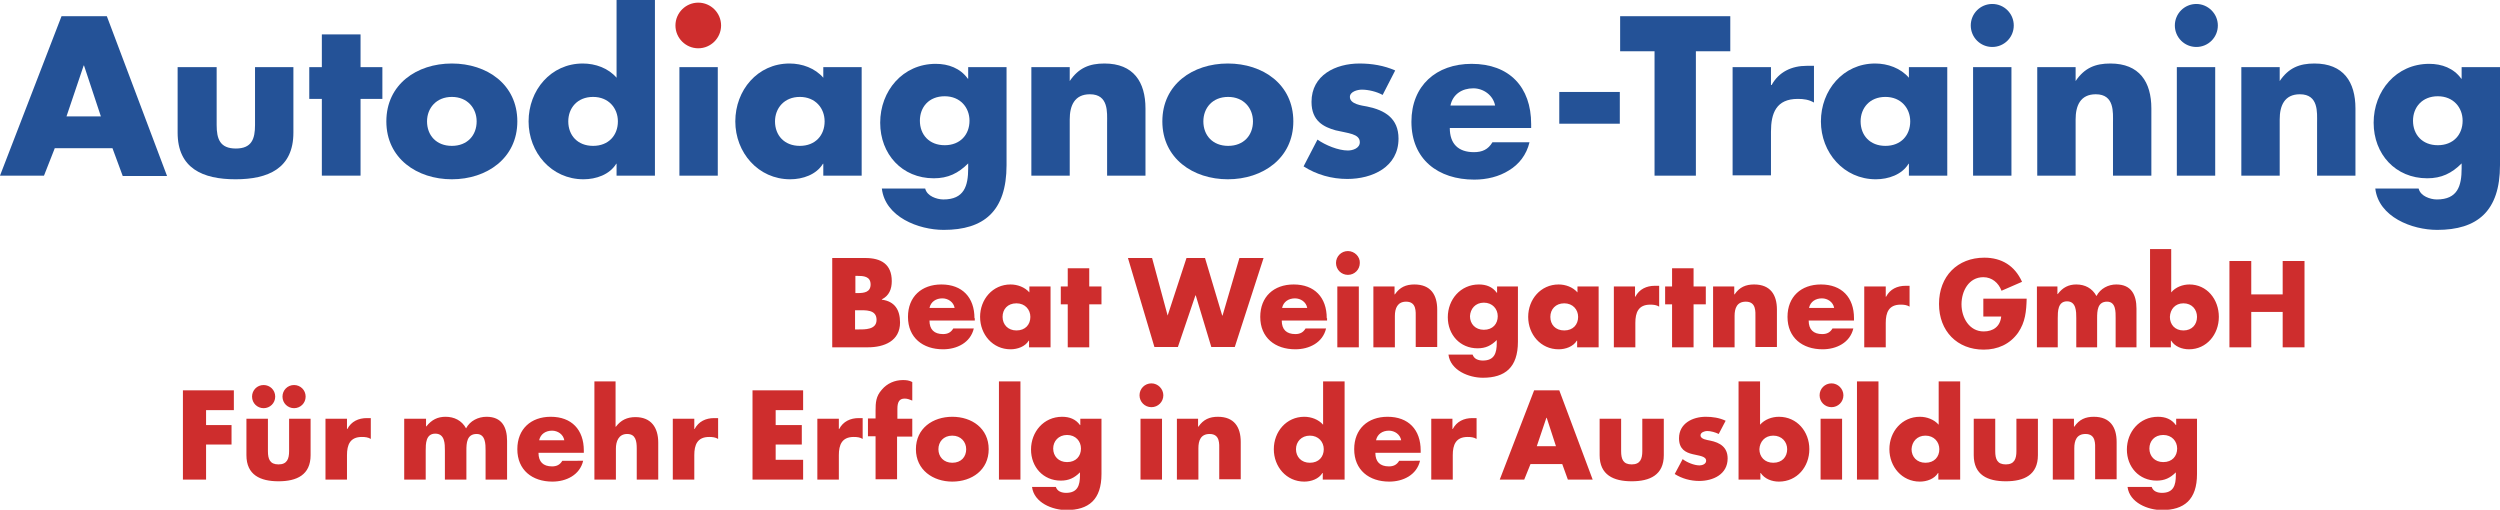 <?xml version="1.0" encoding="UTF-8"?>
<!-- Generator: Adobe Illustrator 25.4.1, SVG Export Plug-In . SVG Version: 6.00 Build 0)  -->
<svg xmlns="http://www.w3.org/2000/svg" xmlns:xlink="http://www.w3.org/1999/xlink" version="1.1" id="Ebene_1" x="0px" y="0px" viewBox="0 0 755.8 154.1" style="enable-background:new 0 0 755.8 154.1;" xml:space="preserve">
<style type="text/css">
	.st0{fill:#CE2D2D;}
	.st1{fill:#245297;}
</style>
<g>
	<path class="st0" d="M654,131.5c2.6,0,4.2,1.9,4.2,4.1c0,2.3-1.5,4.1-4.2,4.1c-2.6,0-4.2-1.8-4.2-4.1   C649.8,133.4,651.3,131.5,654,131.5 M664.4,126.6h-6.5v1.9h-0.1c-1.3-1.8-3.2-2.5-5.4-2.5c-5.6,0-9.4,4.6-9.4,9.9   c0,5.3,3.7,9.4,9,9.4c2.4,0,4.1-0.8,5.8-2.5v0.9c0,3-0.7,5.3-4.2,5.3c-0.6,0-1.3-0.1-1.9-0.4c-0.6-0.3-1-0.8-1.2-1.4h-7.3   c0.6,4.8,6.2,7,10.4,7c6.7,0,10.6-3.1,10.6-10.9V126.6z M627.1,126.6h-6.5V145h6.5v-9.5c0-2.3,0.7-4.3,3.4-4.3   c3.2,0,2.9,3.1,2.9,4.8v8.9h6.5v-11.3c0-4.5-2-7.6-6.9-7.6c-2.5,0-4.4,0.8-5.9,3h-0.1V126.6z M596.7,126.6v11c0,6,4.2,7.9,9.7,7.9   c5.5,0,9.7-1.9,9.7-7.9v-11h-6.5v9.8c0,2.3-0.6,4-3.2,4s-3.2-1.6-3.2-4v-9.8H596.7z M582.1,131.7c2.6,0,4.2,1.9,4.2,4.1   c0,2.3-1.5,4.1-4.2,4.1c-2.6,0-4.2-1.8-4.2-4.1C578,133.6,579.5,131.7,582.1,131.7 M586.1,145h6.5v-29.7h-6.5v13.1   c-1.4-1.6-3.6-2.4-5.7-2.4c-5.4,0-9.2,4.5-9.2,9.8c0,5.3,3.8,9.8,9.2,9.8c2.1,0,4.4-0.8,5.5-2.6h0.1V145z M567.9,115.3h-6.5V145   h6.5V115.3z M553.7,115.9c-2,0-3.6,1.6-3.6,3.6c0,2,1.6,3.6,3.6,3.6c2,0,3.6-1.6,3.6-3.6C557.3,117.6,555.7,115.9,553.7,115.9    M556.9,126.6h-6.5V145h6.5V126.6z M536.1,131.7c2.6,0,4.2,1.9,4.2,4.1c0,2.3-1.5,4.1-4.2,4.1c-2.6,0-4.2-1.8-4.2-4.1   C532,133.6,533.5,131.7,536.1,131.7 M525.7,145h6.5v-2h0.1c1.2,1.8,3.4,2.6,5.5,2.6c5.5,0,9.2-4.5,9.2-9.8c0-5.3-3.7-9.8-9.2-9.8   c-2.1,0-4.3,0.8-5.7,2.4v-13.1h-6.5V145z M521.7,127.2c-1.9-0.9-4-1.2-6-1.2c-4,0-8.1,2-8.1,6.5c0,3.3,2,4.3,4.1,4.8   c2,0.5,4.1,0.6,4.1,2c0,1-1.2,1.4-2,1.4c-1.6,0-3.8-0.9-5.1-1.9l-2.4,4.5c2.2,1.4,4.8,2.1,7.4,2.1c4.2,0,8.6-2,8.6-6.8   c0-3.4-2.3-4.8-5.3-5.4c-0.9-0.2-2.9-0.4-2.9-1.6c0-0.9,1.3-1.3,2-1.3c1.1,0,2.5,0.4,3.5,0.9L521.7,127.2z M483.6,126.6v11   c0,6,4.2,7.9,9.7,7.9c5.5,0,9.7-1.9,9.7-7.9v-11h-6.5v9.8c0,2.3-0.6,4-3.2,4s-3.2-1.6-3.2-4v-9.8H483.6z M470.4,134.9h-5.8l2.9-8.6   h0.1L470.4,134.9z M472.3,140.3l1.7,4.7h7.5L471.4,118h-7.6L453.4,145h7.4l1.9-4.7H472.3z M439.2,126.6h-6.5V145h6.5v-7.4   c0-3.1,0.9-5.5,4.5-5.5c1,0,1.9,0.1,2.7,0.6v-6.3h-1.3c-2.5,0-4.7,1-5.9,3.3h-0.1V126.6z M429.5,136.2c0-6.3-3.7-10.2-10-10.2   c-6,0-10.1,3.7-10.1,9.8c0,6.3,4.5,9.8,10.6,9.8c4.2,0,8.3-2,9.3-6.3H423c-0.7,1.2-1.7,1.7-3.1,1.7c-2.7,0-4.1-1.4-4.1-4.1h13.7   V136.2z M416,133.1c0.4-1.9,2-2.9,3.9-2.9c1.7,0,3.4,1.1,3.7,2.9H416z M396,131.7c2.6,0,4.2,1.9,4.2,4.1c0,2.3-1.5,4.1-4.2,4.1   c-2.6,0-4.2-1.8-4.2-4.1C391.8,133.6,393.4,131.7,396,131.7 M400,145h6.5v-29.7H400v13.1c-1.4-1.6-3.6-2.4-5.7-2.4   c-5.4,0-9.2,4.5-9.2,9.8c0,5.3,3.8,9.8,9.2,9.8c2.1,0,4.4-0.8,5.5-2.6h0.1V145z M362.3,126.6h-6.5V145h6.5v-9.5   c0-2.3,0.7-4.3,3.4-4.3c3.2,0,2.9,3.1,2.9,4.8v8.9h6.5v-11.3c0-4.5-2-7.6-6.9-7.6c-2.5,0-4.4,0.8-5.9,3h-0.1V126.6z M348.1,115.9   c-2,0-3.6,1.6-3.6,3.6c0,2,1.6,3.6,3.6,3.6c2,0,3.6-1.6,3.6-3.6C351.7,117.6,350.1,115.9,348.1,115.9 M351.3,126.6h-6.5V145h6.5   V126.6z M322.6,131.5c2.6,0,4.2,1.9,4.2,4.1c0,2.3-1.5,4.1-4.2,4.1c-2.6,0-4.2-1.8-4.2-4.1C318.4,133.4,320,131.5,322.6,131.5    M333.1,126.6h-6.5v1.9h-0.1c-1.3-1.8-3.2-2.5-5.4-2.5c-5.6,0-9.4,4.6-9.4,9.9c0,5.3,3.7,9.4,9,9.4c2.4,0,4.1-0.8,5.8-2.5v0.9   c0,3-0.7,5.3-4.2,5.3c-0.6,0-1.3-0.1-1.9-0.4c-0.6-0.3-1-0.8-1.2-1.4H312c0.6,4.8,6.2,7,10.4,7c6.7,0,10.6-3.1,10.6-10.9V126.6z    M308.5,115.3H302V145h6.5V115.3z M287.9,131.7c2.6,0,4.2,1.9,4.2,4.1c0,2.3-1.5,4.1-4.2,4.1c-2.6,0-4.2-1.8-4.2-4.1   C283.7,133.6,285.2,131.7,287.9,131.7 M287.9,126c-5.9,0-11,3.5-11,9.8s5.2,9.8,11,9.8c5.9,0,11-3.5,11-9.8   C298.9,129.5,293.8,126,287.9,126 M271.3,132h4.5v-5.4h-4.5v-3c0-2.1,0.6-3.1,2.2-3.1c0.9,0,1.5,0.3,2.3,0.6v-5.6   c-0.9-0.5-1.8-0.6-2.8-0.6c-2.5,0-4.8,1-6.4,2.9c-1.8,2-1.9,3.9-1.9,6.4v2.3h-2.3v5.4h2.3v13h6.5V132z M253.6,126.6h-6.5V145h6.5   v-7.4c0-3.1,0.9-5.5,4.5-5.5c1,0,1.9,0.1,2.7,0.6v-6.3h-1.2c-2.5,0-4.7,1-5.9,3.3h-0.1V126.6z M242.8,123.9V118h-15.3V145h15.3V139   h-8.3v-4.6h7.9v-5.9h-7.9v-4.5H242.8z M209.9,126.6h-6.5V145h6.5v-7.4c0-3.1,0.9-5.5,4.5-5.5c1,0,1.9,0.1,2.7,0.6v-6.3h-1.2   c-2.5,0-4.7,1-5.9,3.3h-0.1V126.6z M179.7,115.3V145h6.5v-9.4c0-2.1,0.8-4.4,3.4-4.4c2.6,0,2.9,2.2,2.9,4.4v9.4h6.5v-11.2   c0-4.6-2.2-7.7-6.9-7.7c-2.5,0-4.4,0.9-5.9,2.9h-0.1v-13.7H179.7z M176.5,136.2c0-6.3-3.7-10.2-10-10.2c-6,0-10.1,3.7-10.1,9.8   c0,6.3,4.5,9.8,10.6,9.8c4.2,0,8.3-2,9.3-6.3H170c-0.7,1.2-1.7,1.7-3.1,1.7c-2.7,0-4.1-1.4-4.1-4.1h13.7V136.2z M163,133.1   c0.4-1.9,2-2.9,3.9-2.9c1.7,0,3.4,1.1,3.7,2.9H163z M128.7,126.6h-6.5V145h6.5v-8.8c0-2,0-5.1,2.9-5.1c2.9,0,2.9,3.1,2.9,5.1v8.8   h6.5v-8.8c0-2.2,0.1-5,3.1-5c2.7,0,2.7,3.1,2.7,5v8.8h6.5v-11.7c0-4.2-1.6-7.3-6.2-7.3c-2.5,0-5,1.2-6.2,3.5   c-1.3-2.4-3.6-3.5-6.2-3.5c-2.4,0-4.2,0.9-5.8,2.9h-0.1V126.6z M104.9,126.6h-6.5V145h6.5v-7.4c0-3.1,0.9-5.5,4.5-5.5   c1,0,1.9,0.1,2.7,0.6v-6.3h-1.2c-2.5,0-4.7,1-5.9,3.3h-0.1V126.6z M88.9,116.4c-2,0-3.5,1.6-3.5,3.5c0,2,1.6,3.5,3.5,3.5   c1.9,0,3.5-1.5,3.5-3.5C92.4,117.9,90.8,116.4,88.9,116.4 M79.7,116.4c-2,0-3.5,1.6-3.5,3.5c0,2,1.6,3.5,3.5,3.5   c1.9,0,3.5-1.5,3.5-3.5C83.2,117.9,81.6,116.4,79.7,116.4 M74.5,126.6v11c0,6,4.2,7.9,9.7,7.9c5.5,0,9.7-1.9,9.7-7.9v-11h-6.5v9.8   c0,2.3-0.6,4-3.2,4s-3.2-1.6-3.2-4v-9.8H74.5z M70.7,123.9V118H55.3V145h7v-10.6h7.7v-5.9h-7.7v-4.5H70.7z"></path>
	<path class="st0" d="M680.6,89V78.9H674V105h6.6V94.3h9.5V105h6.6V78.9h-6.6V89H680.6z M660.1,91.7c2.6,0,4.1,1.9,4.1,4.1   c0,2.3-1.5,4.1-4.1,4.1c-2.6,0-4.1-1.8-4.1-4.1C656.1,93.5,657.6,91.7,660.1,91.7 M650,105h6.3v-2h0.1c1.1,1.8,3.3,2.6,5.4,2.6   c5.3,0,9-4.5,9-9.8c0-5.3-3.6-9.8-8.9-9.8c-2,0-4.2,0.8-5.5,2.4V75.3H650V105z M622.1,86.6h-6.3V105h6.3v-8.8c0-2,0-5.1,2.8-5.1   s2.8,3.1,2.8,5.1v8.8h6.3v-8.8c0-2.2,0.1-5,3-5c2.7,0,2.6,3.1,2.6,5v8.8h6.3V93.3c0-4.2-1.6-7.3-6.1-7.3c-2.4,0-4.8,1.2-6,3.5   c-1.3-2.4-3.5-3.5-6.1-3.5c-2.3,0-4.1,0.9-5.6,2.9h-0.1V86.6z M599.6,90.4v5.3h5.4c-0.3,3-2.4,4.5-5.3,4.5c-4.3,0-6.7-4.1-6.7-8.2   c0-4,2.2-8.2,6.6-8.2c2.6,0,4.6,1.7,5.5,4.1l6.2-2.7c-2.2-4.9-6.2-7.3-11.4-7.3c-8.1,0-13.7,5.6-13.7,14c0,8.2,5.5,13.8,13.5,13.8   c4.2,0,7.9-1.6,10.4-5.1c2.2-3.2,2.5-6.5,2.6-10.3H599.6z M570.1,86.6h-6.5V105h6.5v-7.4c0-3.1,0.9-5.5,4.5-5.5   c1,0,1.9,0.1,2.7,0.6v-6.3h-1.2c-2.5,0-4.7,1-5.9,3.3h-0.1V86.6z M560.5,96.2c0-6.3-3.7-10.2-10-10.2c-6,0-10.1,3.7-10.1,9.8   c0,6.3,4.5,9.8,10.6,9.8c4.2,0,8.3-2,9.3-6.3H554c-0.7,1.2-1.7,1.7-3.1,1.7c-2.7,0-4.1-1.4-4.1-4.1h13.7V96.2z M546.9,93.1   c0.4-1.9,2-2.9,3.9-2.9c1.7,0,3.4,1.1,3.7,2.9H546.9z M524.4,86.6h-6.5V105h6.5v-9.5c0-2.3,0.7-4.3,3.4-4.3c3.2,0,2.9,3.1,2.9,4.8   v8.9h6.5V93.6c0-4.5-2-7.6-6.9-7.6c-2.5,0-4.4,0.8-5.9,3h-0.1V86.6z M512,92h3.7v-5.4H512v-5.5h-6.5v5.5h-2.1V92h2.1v13h6.5V92z    M494.4,86.6h-6.5V105h6.5v-7.4c0-3.1,0.9-5.5,4.5-5.5c1,0,1.9,0.1,2.7,0.6v-6.3h-1.3c-2.5,0-4.7,1-5.9,3.3h-0.1V86.6z M483.4,86.6   h-6.5v1.8c-1.4-1.6-3.6-2.4-5.7-2.4c-5.4,0-9.2,4.5-9.2,9.8c0,5.3,3.8,9.8,9.2,9.8c2.1,0,4.4-0.8,5.5-2.6h0.1v2h6.5V86.6z    M472.9,91.7c2.6,0,4.2,1.9,4.2,4.1c0,2.3-1.5,4.1-4.2,4.1s-4.2-1.8-4.2-4.1C468.7,93.5,470.3,91.7,472.9,91.7 M448.6,91.5   c2.6,0,4.2,1.9,4.2,4.1c0,2.3-1.5,4.1-4.2,4.1c-2.6,0-4.2-1.8-4.2-4.1C444.5,93.4,446,91.5,448.6,91.5 M459.1,86.6h-6.5v1.9h-0.1   c-1.3-1.8-3.2-2.5-5.4-2.5c-5.6,0-9.4,4.6-9.4,9.9c0,5.3,3.7,9.4,9,9.4c2.4,0,4.1-0.8,5.8-2.5v0.9c0,3-0.7,5.3-4.2,5.3   c-0.6,0-1.3-0.1-1.9-0.4c-0.6-0.3-1-0.8-1.2-1.4h-7.3c0.6,4.8,6.2,7,10.4,7c6.7,0,10.6-3.1,10.6-10.9V86.6z M421.7,86.6h-6.5V105   h6.5v-9.5c0-2.3,0.8-4.3,3.4-4.3c3.2,0,2.9,3.1,2.9,4.8v8.9h6.5V93.6c0-4.5-2-7.6-6.9-7.6c-2.5,0-4.4,0.8-5.9,3h-0.1V86.6z    M407.5,75.9c-2,0-3.6,1.6-3.6,3.6c0,2,1.6,3.6,3.6,3.6c2,0,3.6-1.6,3.6-3.6C411.2,77.6,409.5,75.9,407.5,75.9 M410.8,86.6h-6.5   V105h6.5V86.6z M401.1,96.2c0-6.3-3.7-10.2-10-10.2c-6,0-10.1,3.7-10.1,9.8c0,6.3,4.5,9.8,10.6,9.8c4.2,0,8.3-2,9.3-6.3h-6.2   c-0.7,1.2-1.7,1.7-3.1,1.7c-2.7,0-4.1-1.4-4.1-4.1h13.7V96.2z M387.6,93.1c0.4-1.9,2-2.9,3.9-2.9c1.7,0,3.4,1.1,3.7,2.9H387.6z    M348.3,78H341l8,26.9h7.1l5.3-15.6h0.1l4.7,15.6h7.1L382,78h-7.3l-5.1,17.4h-0.1L364.3,78h-5.6L353,95.4H353L348.3,78z M329.3,92   h3.7v-5.4h-3.7v-5.5h-6.5v5.5h-2.1V92h2.1v13h6.5V92z M317.7,86.6h-6.5v1.8c-1.4-1.6-3.6-2.4-5.7-2.4c-5.4,0-9.2,4.5-9.2,9.8   c0,5.3,3.8,9.8,9.2,9.8c2.1,0,4.4-0.8,5.5-2.6h0.1v2h6.5V86.6z M307.3,91.7c2.6,0,4.2,1.9,4.2,4.1c0,2.3-1.5,4.1-4.2,4.1   c-2.6,0-4.2-1.8-4.2-4.1C303.1,93.5,304.6,91.7,307.3,91.7 M294.6,96.2c0-6.3-3.7-10.2-10-10.2c-6,0-10.1,3.7-10.1,9.8   c0,6.3,4.5,9.8,10.6,9.8c4.2,0,8.3-2,9.3-6.3h-6.2c-0.7,1.2-1.7,1.7-3.1,1.7c-2.7,0-4.1-1.4-4.1-4.1h13.7V96.2z M281,93.1   c0.4-1.9,2-2.9,3.9-2.9c1.7,0,3.4,1.1,3.7,2.9H281z M258.6,83.4h0.5c1.9,0,4.1,0.1,4.1,2.6c0,2.3-1.9,2.6-3.8,2.6h-0.8V83.4z    M262.4,105c4.9,0,9.7-1.9,9.7-7.5c0-3.8-1.6-6.4-5.5-6.9v-0.1c2.2-1.1,3-3.1,3-5.5c0-5.1-3.2-7-8-7h-10V105H262.4z M258.6,93.8   h0.7c2.3,0,5.7-0.3,5.7,2.9c0,3-3.5,2.9-5.6,2.9h-0.9V93.8z"></path>
	<g>
		<path class="st1" d="M16.6,44.7l-3.3,8.4H0L18.6,4.9h13.7l18.2,48.3H37.1l-3.1-8.4H16.6z M25.4,19.8h-0.1l-5.2,15.4h10.4    L25.4,19.8z"></path>
		<path class="st1" d="M65.5,20.3v17.5c0,4.2,1,7.1,5.8,7.1c4.8,0,5.8-2.9,5.8-7.1V20.3h11.6v19.8c0,10.8-7.6,14.1-17.5,14.1    c-9.9,0-17.5-3.3-17.5-14.1V20.3H65.5z"></path>
		<path class="st1" d="M109,53.1H97.3V29.9h-3.8v-9.6h3.8v-9.9H109v9.9h6.6v9.6H109V53.1z"></path>
		<path class="st1" d="M156.4,36.7c0,11.1-9.2,17.5-19.8,17.5c-10.5,0-19.8-6.3-19.8-17.5s9.2-17.5,19.8-17.5    C147.2,19.2,156.4,25.5,156.4,36.7z M129.1,36.7c0,4.2,2.8,7.4,7.5,7.4c4.7,0,7.5-3.2,7.5-7.4c0-4-2.8-7.4-7.5-7.4    C131.9,29.3,129.1,32.7,129.1,36.7z"></path>
		<path class="st1" d="M186.4,49.5h-0.1c-2,3.3-6.1,4.7-9.9,4.7c-9.7,0-16.6-8.1-16.6-17.5c0-9.4,6.7-17.5,16.4-17.5    c3.8,0,7.7,1.4,10.2,4.3V0H198v53.1h-11.6V49.5z M171.8,36.7c0,4.2,2.8,7.4,7.5,7.4c4.7,0,7.5-3.2,7.5-7.4c0-4-2.8-7.4-7.5-7.4    C174.5,29.3,171.8,32.7,171.8,36.7z"></path>
		<path class="st1" d="M217,53.1h-11.6V20.3H217V53.1z"></path>
		<path class="st1" d="M260.5,53.1h-11.6v-3.6h-0.1c-2,3.3-6.1,4.7-9.9,4.7c-9.7,0-16.6-8.1-16.6-17.5c0-9.4,6.7-17.5,16.4-17.5    c3.8,0,7.7,1.4,10.2,4.3v-3.2h11.6V53.1z M234.3,36.7c0,4.2,2.8,7.4,7.5,7.4c4.7,0,7.5-3.2,7.5-7.4c0-4-2.8-7.4-7.5-7.4    C237.1,29.3,234.3,32.7,234.3,36.7z"></path>
		<path class="st1" d="M304.3,49.9c0,14-6.9,19.6-19,19.6c-7.6,0-17.7-3.9-18.7-12.5h13.1c0.3,1.2,1.2,2,2.2,2.5    c1,0.5,2.2,0.8,3.3,0.8c6.3,0,7.5-4.1,7.5-9.4v-1.5c-3,3-6.1,4.5-10.4,4.5c-9.6,0-16.2-7.3-16.2-16.8c0-9.6,6.8-17.8,16.8-17.8    c3.8,0,7.4,1.3,9.7,4.5h0.1v-3.5h11.6V49.9z M278.1,36.5c0,4.2,2.8,7.4,7.5,7.4c4.7,0,7.5-3.2,7.5-7.4c0-4-2.8-7.4-7.5-7.4    C280.8,29.1,278.1,32.4,278.1,36.5z"></path>
		<path class="st1" d="M323.3,24.5h0.1c2.7-4,6-5.3,10.5-5.3c8.8,0,12.4,5.6,12.4,13.6v20.3h-11.6v-16c0-3.1,0.5-8.6-5.2-8.6    c-4.7,0-6.1,3.5-6.1,7.6v17h-11.6V20.3h11.6V24.5z"></path>
		<path class="st1" d="M391,36.7c0,11.1-9.2,17.5-19.8,17.5c-10.5,0-19.8-6.3-19.8-17.5s9.2-17.5,19.8-17.5    C381.8,19.2,391,25.5,391,36.7z M363.8,36.7c0,4.2,2.8,7.4,7.5,7.4c4.7,0,7.5-3.2,7.5-7.4c0-4-2.8-7.4-7.5-7.4    C366.5,29.3,363.8,32.7,363.8,36.7z"></path>
		<path class="st1" d="M418,28.7c-1.8-1-4.3-1.6-6.3-1.6c-1.3,0-3.6,0.6-3.6,2.2c0,2.2,3.6,2.6,5.2,2.9c5.4,1.1,9.5,3.6,9.5,9.7    c0,8.6-7.9,12.2-15.5,12.2c-4.7,0-9.3-1.3-13.2-3.8l4.2-8.1c2.4,1.7,6.3,3.3,9.2,3.3c1.5,0,3.6-0.7,3.6-2.5c0-2.6-3.6-2.7-7.3-3.6    c-3.6-1-7.3-2.8-7.3-8.6c0-8.1,7.3-11.6,14.5-11.6c3.7,0,7.4,0.6,10.8,2.1L418,28.7z"></path>
		<path class="st1" d="M462.8,38.7h-24.5c0,4.7,2.5,7.3,7.3,7.3c2.5,0,4.3-0.8,5.6-3h11.2c-0.9,3.8-3.2,6.7-6.2,8.5    c-3,1.9-6.7,2.8-10.5,2.8c-10.9,0-19-6.1-19-17.5c0-10.9,7.5-17.5,18.2-17.5c11.4,0,18,7,18,18.2V38.7z M452,31.9    c-0.6-3.1-3.5-5.2-6.6-5.2c-3.4,0-6.2,1.8-6.9,5.2H452z"></path>
		<path class="st1" d="M489.7,27.8v9.6h-18.3v-9.6H489.7z"></path>
		<path class="st1" d="M512.7,53.1h-12.5V15.5h-10.4V4.9h33.3v10.6h-10.4V53.1z"></path>
		<path class="st1" d="M535.5,25.7h0.1c2.2-4,6.1-5.8,10.6-5.8h2.2V31c-1.6-0.9-3.1-1.1-4.9-1.1c-6.5,0-8.1,4.3-8.1,9.9v13.2h-11.6    V20.3h11.6V25.7z"></path>
		<path class="st1" d="M588.7,53.1h-11.6v-3.6h-0.1c-2,3.3-6.1,4.7-9.9,4.7c-9.7,0-16.6-8.1-16.6-17.5c0-9.4,6.7-17.5,16.4-17.5    c3.8,0,7.7,1.4,10.2,4.3v-3.2h11.6V53.1z M562.5,36.7c0,4.2,2.8,7.4,7.5,7.4c4.7,0,7.5-3.2,7.5-7.4c0-4-2.8-7.4-7.5-7.4    C565.2,29.3,562.5,32.7,562.5,36.7z"></path>
		<path class="st1" d="M608.8,7.7c0,3.6-2.9,6.5-6.5,6.5c-3.6,0-6.5-2.9-6.5-6.5c0-3.6,2.9-6.5,6.5-6.5    C605.9,1.2,608.8,4.1,608.8,7.7z M608.1,53.1h-11.6V20.3h11.6V53.1z"></path>
		<path class="st1" d="M627.4,24.5h0.1c2.7-4,6-5.3,10.5-5.3c8.8,0,12.4,5.6,12.4,13.6v20.3h-11.6v-16c0-3.1,0.5-8.6-5.2-8.6    c-4.7,0-6.1,3.5-6.1,7.6v17h-11.6V20.3h11.6V24.5z"></path>
		<path class="st1" d="M670.5,7.7c0,3.6-2.9,6.5-6.5,6.5c-3.6,0-6.5-2.9-6.5-6.5c0-3.6,2.9-6.5,6.5-6.5    C667.5,1.2,670.5,4.1,670.5,7.7z M669.7,53.1h-11.6V20.3h11.6V53.1z"></path>
		<path class="st1" d="M689.1,24.5h0.1c2.7-4,6-5.3,10.5-5.3c8.8,0,12.4,5.6,12.4,13.6v20.3h-11.6v-16c0-3.1,0.5-8.6-5.2-8.6    c-4.7,0-6.1,3.5-6.1,7.6v17h-11.6V20.3h11.6V24.5z"></path>
		<path class="st1" d="M755.8,49.9c0,14-6.9,19.6-19,19.6c-7.6,0-17.7-3.9-18.7-12.5h13.1c0.3,1.2,1.2,2,2.2,2.5    c1,0.5,2.2,0.8,3.3,0.8c6.3,0,7.5-4.1,7.5-9.4v-1.5c-3,3-6.1,4.5-10.4,4.5c-9.6,0-16.2-7.3-16.2-16.8c0-9.6,6.8-17.8,16.8-17.8    c3.8,0,7.4,1.3,9.7,4.5h0.1v-3.5h11.6V49.9z M729.5,36.5c0,4.2,2.8,7.4,7.5,7.4c4.7,0,7.5-3.2,7.5-7.4c0-4-2.8-7.4-7.5-7.4    C732.3,29.1,729.5,32.4,729.5,36.5z"></path>
	</g>
	<path class="st0" d="M218,7.7c0,3.8-3.1,6.9-6.9,6.9c-3.8,0-6.9-3.1-6.9-6.9c0-3.8,3.1-6.9,6.9-6.9C214.9,0.8,218,3.9,218,7.7z"></path>
</g>
</svg>
